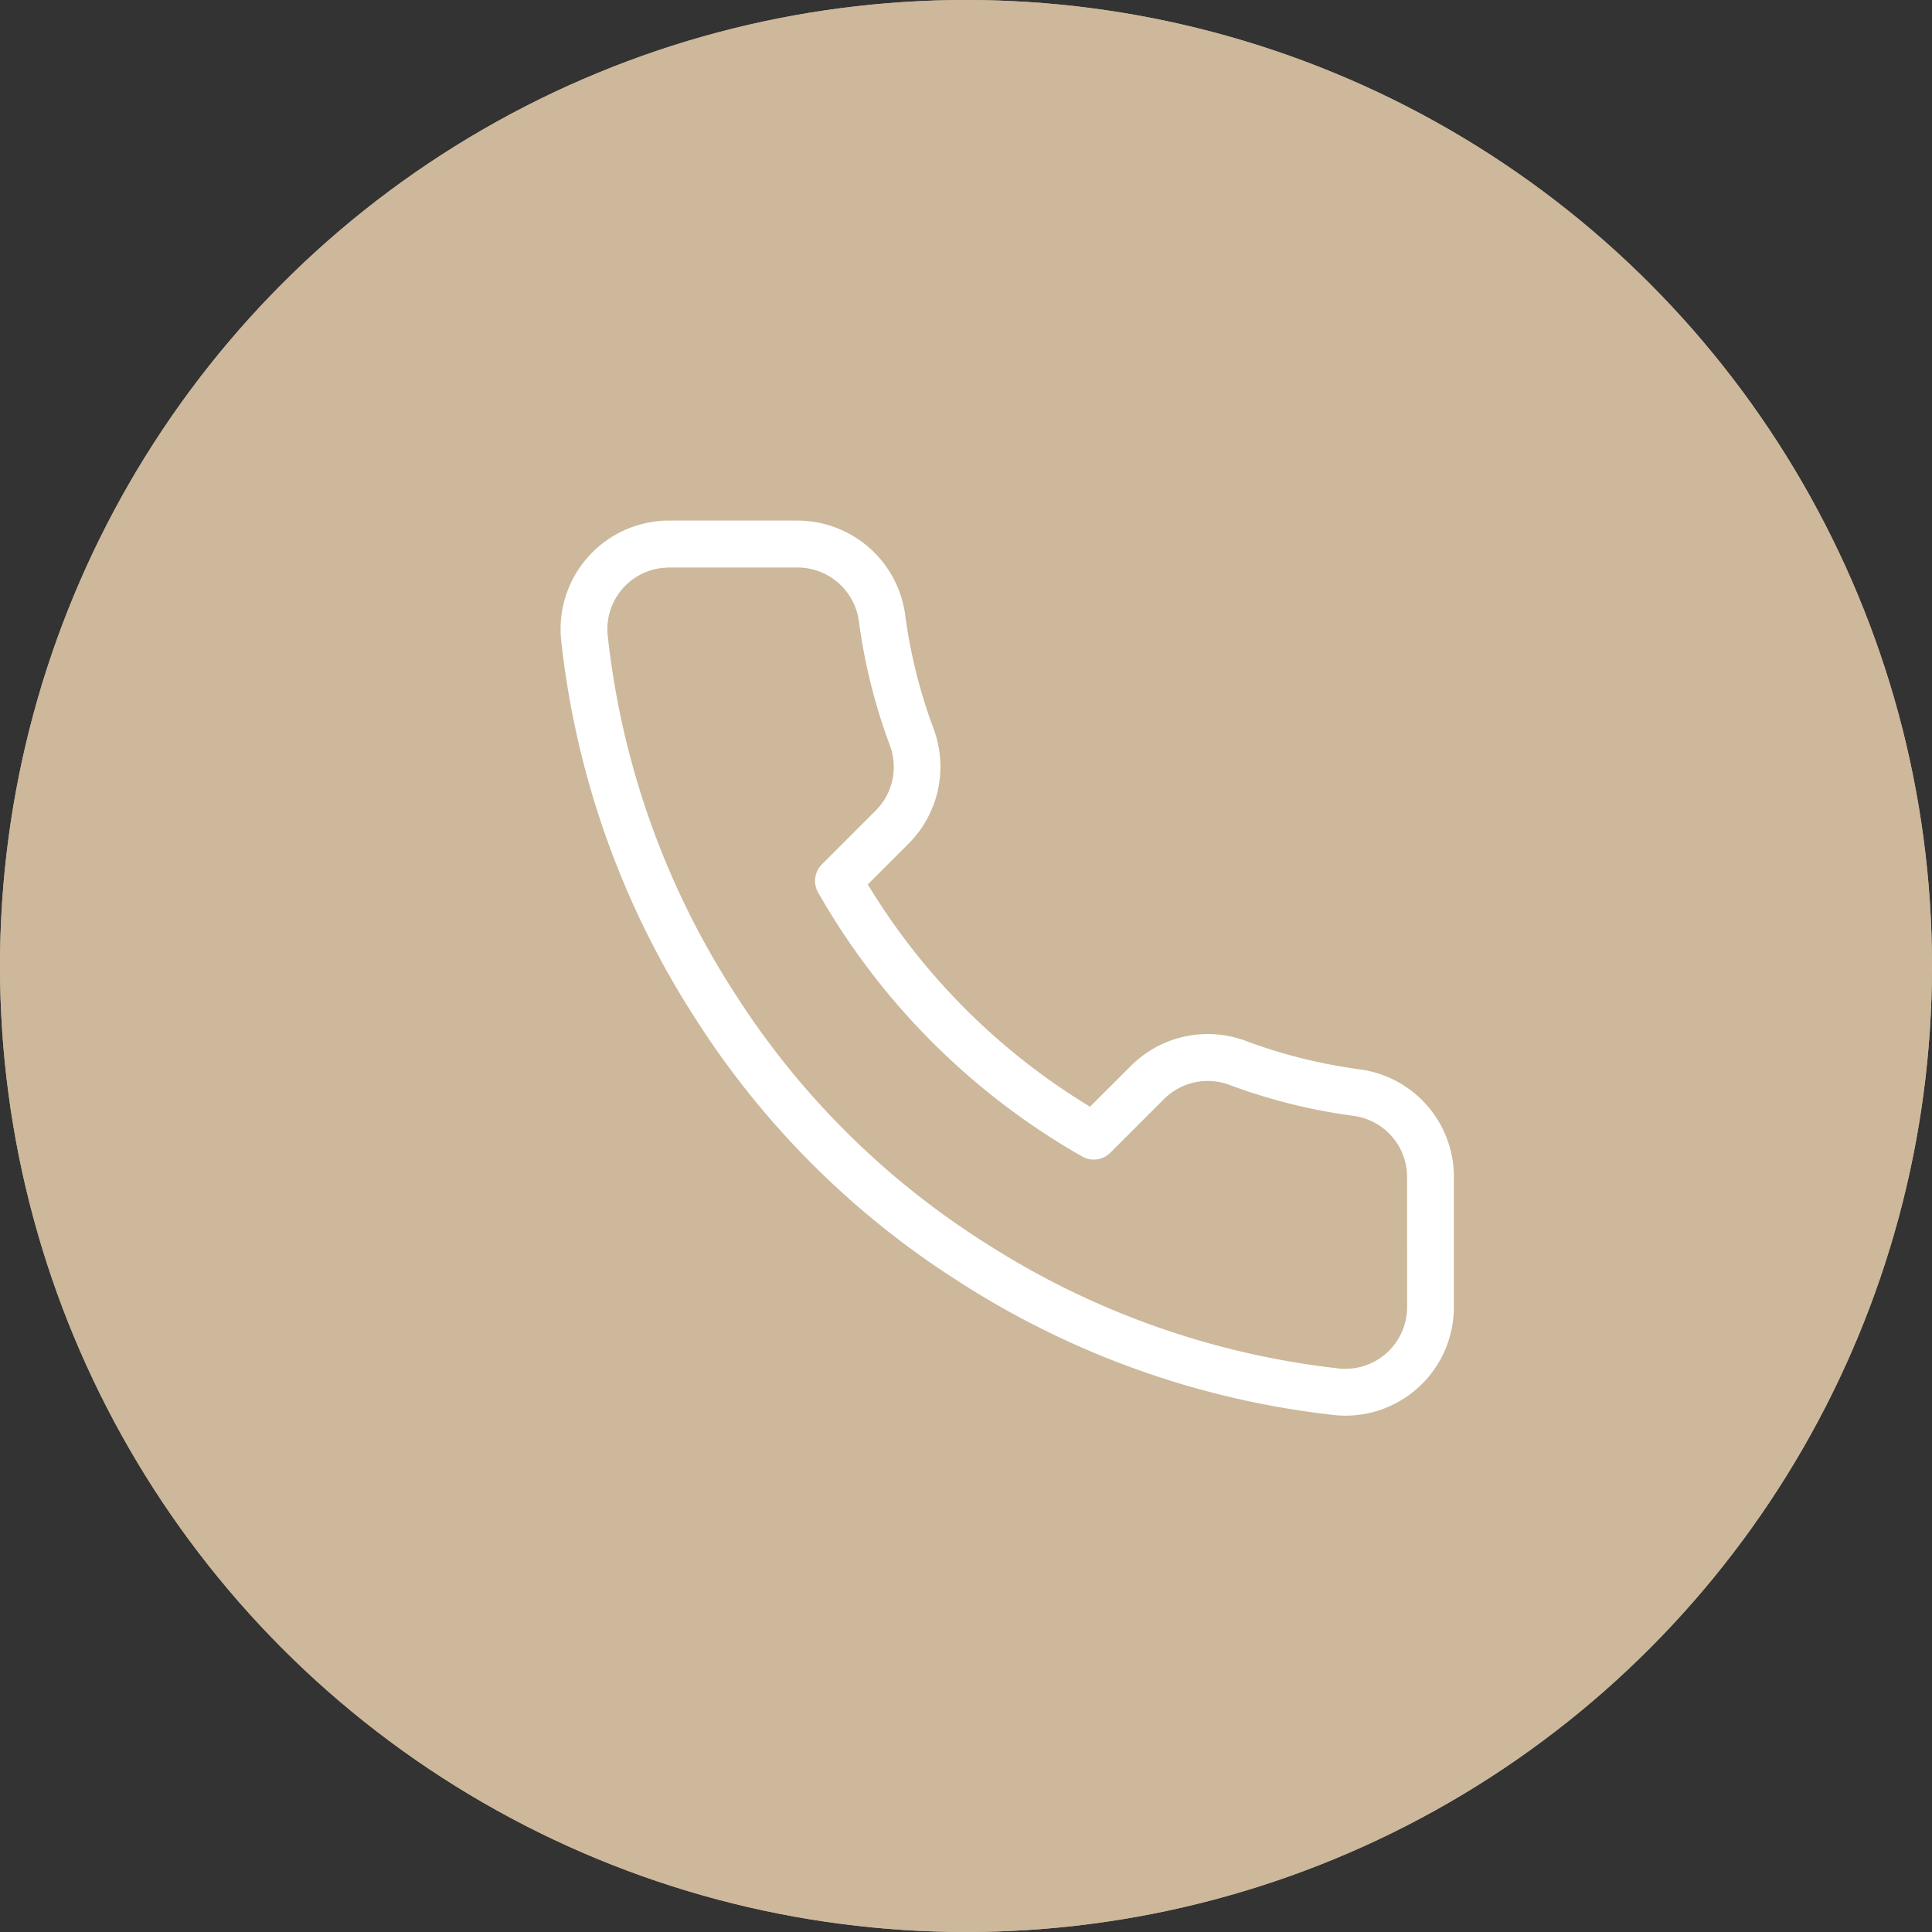 <svg xmlns="http://www.w3.org/2000/svg" width="48.25" height="48.25" viewBox="0 0 48.25 48.25">
  <rect x="0" y="0" width="48.25" height="48.25" fill="#333333" stroke="none"/>
  <g id="Groupe_731" data-name="Groupe 731" transform="translate(-1078 -5586.25)">
    <g id="Ellipse_28" data-name="Ellipse 28" transform="translate(1078 5586.25)" fill="#cdb89b" stroke="#cdb89b" stroke-width="1">
      <circle cx="24.125" cy="24.125" r="24.125" stroke="none"/>
      <circle cx="24.125" cy="24.125" r="23.625" fill="none"/>
    </g>
    <path id="Tracé_480" data-name="Tracé 480" d="M447.977,255.321a13.053,13.053,0,0,1-2.858-.711,2.716,2.716,0,0,0-2.862.612l-1.031,1.03a16.448,16.448,0,0,1-5.551-5.551l1.033-1.033a2.717,2.717,0,0,0,.61-2.857,12.994,12.994,0,0,1-.712-2.865,2.719,2.719,0,0,0-2.68-2.332h-3.215c-.081,0-.163,0-.243.011a2.711,2.711,0,0,0-2.453,2.953,21.711,21.711,0,0,0,3.352,9.468,21.43,21.43,0,0,0,6.553,6.555,21.712,21.712,0,0,0,9.436,3.355,2.559,2.559,0,0,0,.256.012,2.709,2.709,0,0,0,2.7-2.72v-3.182A2.71,2.71,0,0,0,447.977,255.321Zm1.167,5.929a1.542,1.542,0,0,1-1.534,1.548c-.048,0-.1,0-.136-.005a20.537,20.537,0,0,1-8.923-3.176,20.259,20.259,0,0,1-6.2-6.2,20.527,20.527,0,0,1-3.173-8.951,1.539,1.539,0,0,1,1.4-1.673c.046,0,.091-.007.137-.007h3.209a1.547,1.547,0,0,1,1.526,1.321,14.324,14.324,0,0,0,.775,3.117,1.539,1.539,0,0,1-.343,1.623l-1.35,1.35a.584.584,0,0,0-.1.7,17.611,17.611,0,0,0,6.6,6.6.584.584,0,0,0,.7-.095l1.348-1.348a1.546,1.546,0,0,1,1.627-.347,14.185,14.185,0,0,0,3.11.775,1.541,1.541,0,0,1,1.326,1.565Z" transform="translate(663.997 5357.637)" fill="#fff"/>
  </g>
</svg>
